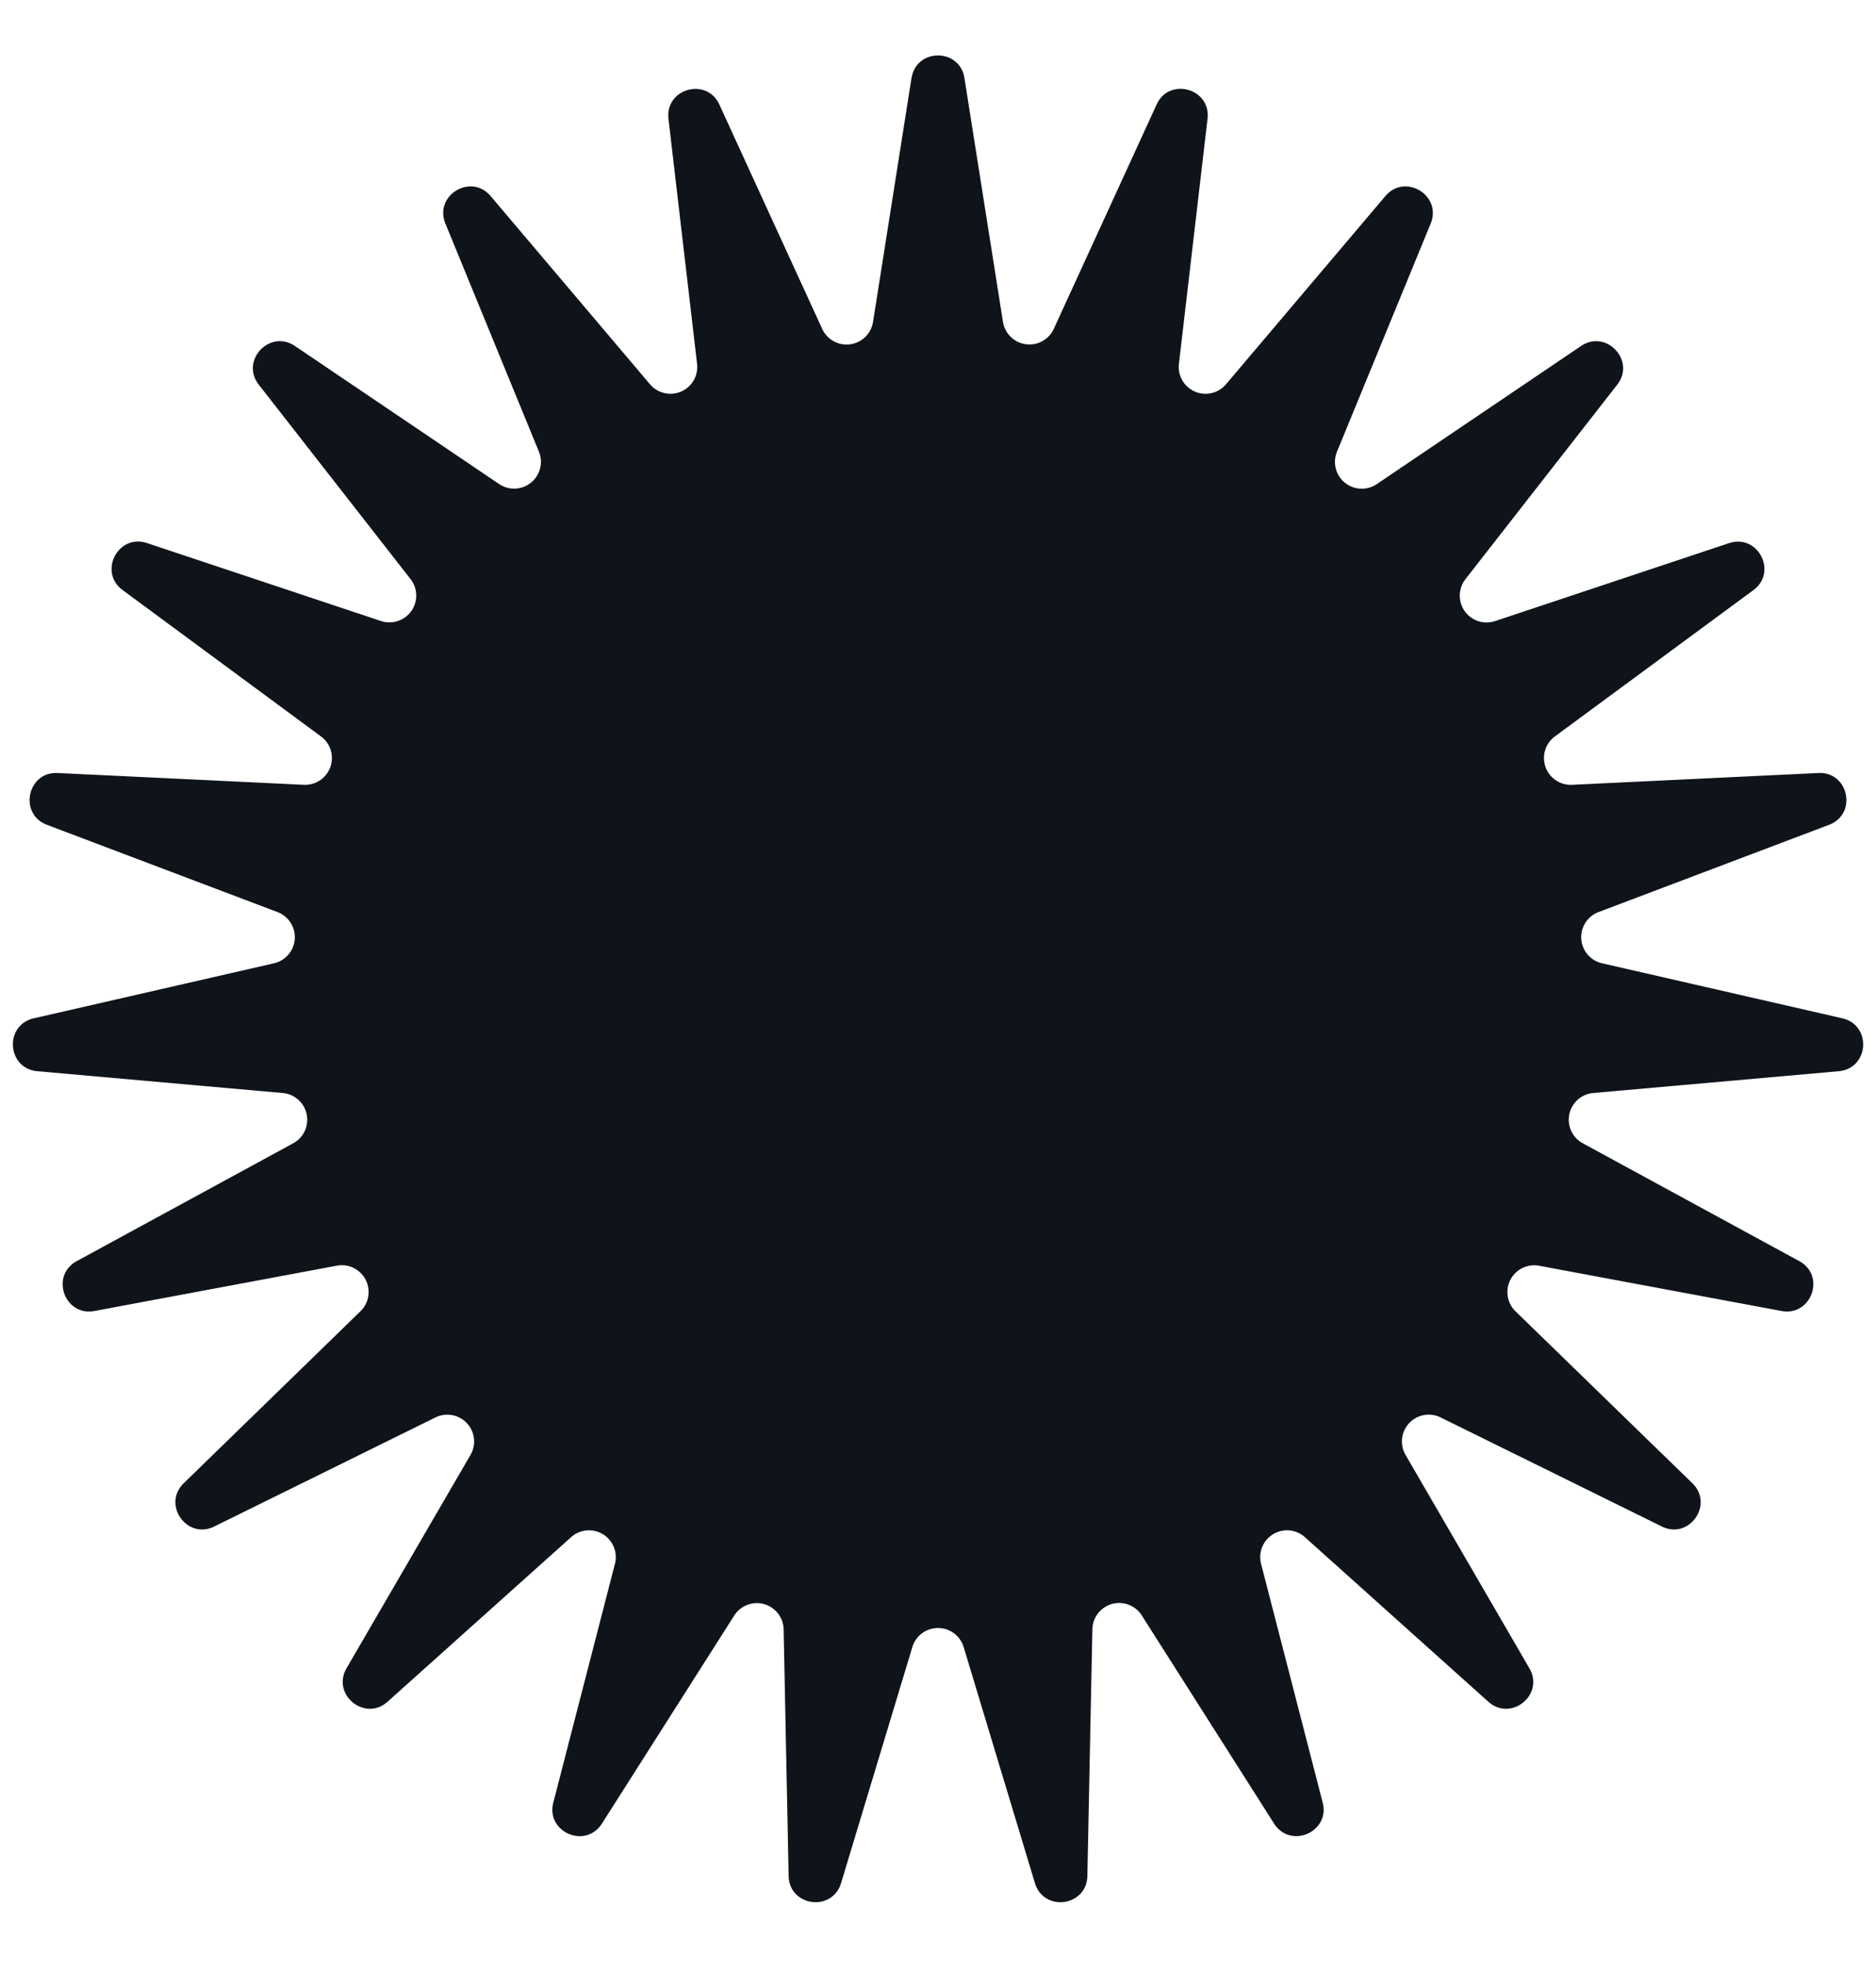 <svg class="brand-card__button-img" xmlns="http://www.w3.org/2000/svg" width="21" height="22" fill="none"><path d="M10.204.874c.053-.338.539-.338.592 0l.431 2.726a.3.3 0 00.57.078l1.15-2.508c.142-.311.61-.18.57.16l-.32 2.74a.3.3 0 00.527.23l1.784-2.106c.221-.26.636-.008.507.308l-1.049 2.553a.3.3 0 00.446.362l2.286-1.545c.283-.191.615.164.405.433L16.405 6.48a.3.3 0 00.331.47l2.618-.872c.325-.108.548.324.273.526l-2.222 1.637a.3.3 0 00.193.541l2.756-.132c.341-.017.44.459.12.58l-2.58.976a.3.3 0 00.039.573l2.69.616c.333.077.3.561-.04.592l-2.75.244a.3.3 0 00-.116.562l2.424 1.319c.3.163.137.62-.199.558l-2.712-.506a.3.3 0 00-.265.51l1.979 1.923c.245.239-.036.636-.342.484l-2.476-1.22a.3.3 0 00-.392.42l1.386 2.387c.172.295-.205.602-.46.374L14.606 17.2a.3.3 0 00-.49.298l.69 2.672c.086.33-.36.524-.544.236l-1.48-2.328a.3.3 0 00-.554.154l-.056 2.76c-.007.341-.488.407-.587.08l-.798-2.642a.3.3 0 00-.574 0l-.798 2.642c-.1.327-.58.261-.587-.08l-.056-2.76a.3.3 0 00-.553-.154l-1.481 2.328c-.184.288-.63.095-.544-.236l.69-2.672a.3.3 0 00-.49-.298l-2.055 1.842c-.254.228-.63-.079-.46-.374l1.387-2.386a.3.3 0 00-.393-.42l-2.475 1.22c-.306.15-.586-.246-.341-.485l1.978-1.924a.3.3 0 00-.265-.51l-2.712.507c-.336.063-.499-.395-.199-.558l2.424-1.319a.3.3 0 00-.117-.562l-2.748-.244c-.34-.03-.374-.515-.04-.592l2.69-.616a.3.3 0 00.038-.573L.526 9.23c-.32-.121-.221-.597.12-.58l2.756.132a.3.3 0 00.193-.54L1.373 6.603c-.275-.202-.052-.634.273-.526l2.618.872a.3.3 0 00.331-.47L2.897 4.305c-.21-.27.122-.624.405-.433l2.286 1.545a.3.3 0 00.445-.362L4.986 2.502c-.13-.316.285-.568.506-.308L7.276 4.3a.3.3 0 00.527-.229l-.32-2.74c-.04-.34.428-.471.57-.16l1.15 2.508a.3.3 0 00.57-.078l.43-2.726z" fill="#0F141A"/></svg>